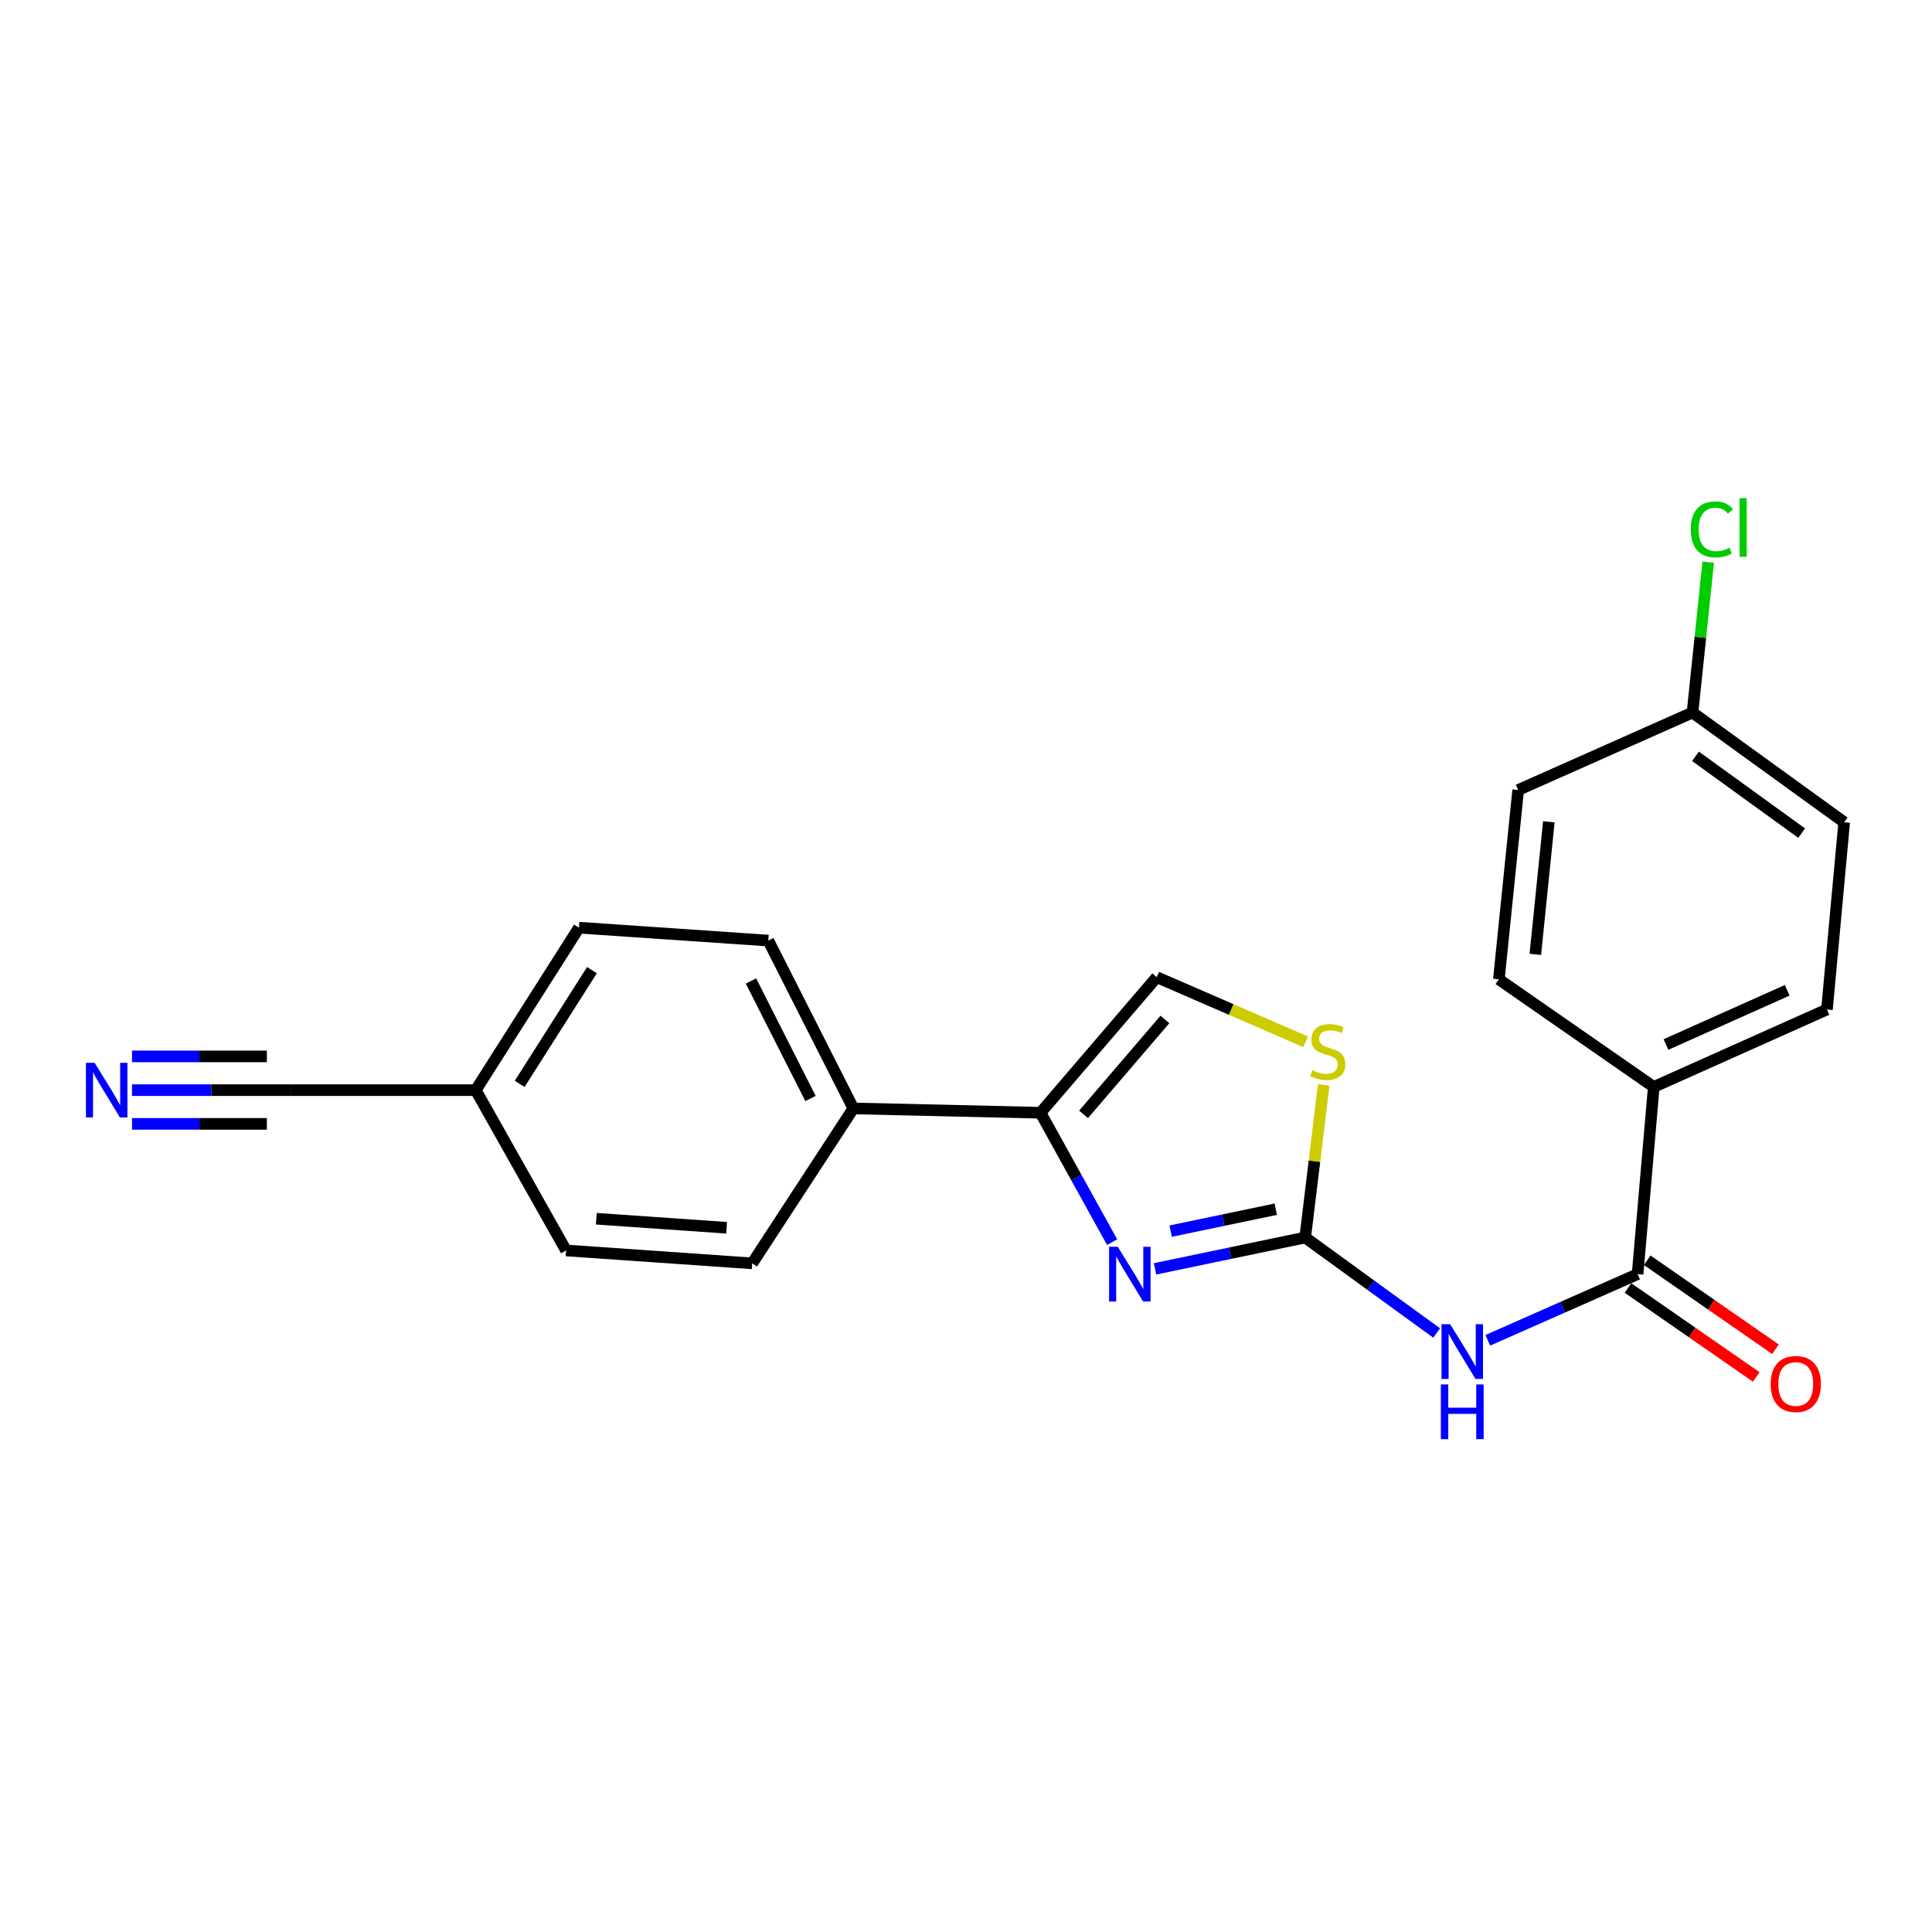 <?xml version='1.0' encoding='iso-8859-1'?>
<svg version='1.1' baseProfile='full'
              xmlns='http://www.w3.org/2000/svg'
                      xmlns:rdkit='http://www.rdkit.org/xml'
                      xmlns:xlink='http://www.w3.org/1999/xlink'
                  xml:space='preserve'
width='1000px' height='1000px' viewBox='0 0 1000 1000'>
<!-- END OF HEADER -->
<rect style='opacity:1.0;fill:#FFFFFF;stroke:none' width='1000' height='1000' x='0' y='0'> </rect>
<path class='bond-0' d='M 675.561,640.537 L 636.706,648.647' style='fill:none;fill-rule:evenodd;stroke:#000000;stroke-width:6px;stroke-linecap:butt;stroke-linejoin:miter;stroke-opacity:1' />
<path class='bond-0' d='M 636.706,648.647 L 597.852,656.757' style='fill:none;fill-rule:evenodd;stroke:#0000FF;stroke-width:6px;stroke-linecap:butt;stroke-linejoin:miter;stroke-opacity:1' />
<path class='bond-0' d='M 660.337,625.878 L 633.139,631.555' style='fill:none;fill-rule:evenodd;stroke:#000000;stroke-width:6px;stroke-linecap:butt;stroke-linejoin:miter;stroke-opacity:1' />
<path class='bond-0' d='M 633.139,631.555 L 605.94,637.232' style='fill:none;fill-rule:evenodd;stroke:#0000FF;stroke-width:6px;stroke-linecap:butt;stroke-linejoin:miter;stroke-opacity:1' />
<path class='bond-1' d='M 675.561,640.537 L 709.584,665.248' style='fill:none;fill-rule:evenodd;stroke:#000000;stroke-width:6px;stroke-linecap:butt;stroke-linejoin:miter;stroke-opacity:1' />
<path class='bond-1' d='M 709.584,665.248 L 743.608,689.959' style='fill:none;fill-rule:evenodd;stroke:#0000FF;stroke-width:6px;stroke-linecap:butt;stroke-linejoin:miter;stroke-opacity:1' />
<path class='bond-4' d='M 675.561,640.537 L 680.359,601.028' style='fill:none;fill-rule:evenodd;stroke:#000000;stroke-width:6px;stroke-linecap:butt;stroke-linejoin:miter;stroke-opacity:1' />
<path class='bond-4' d='M 680.359,601.028 L 685.158,561.518' style='fill:none;fill-rule:evenodd;stroke:#CCCC00;stroke-width:6px;stroke-linecap:butt;stroke-linejoin:miter;stroke-opacity:1' />
<path class='bond-2' d='M 575.634,642.936 L 557.098,609.449' style='fill:none;fill-rule:evenodd;stroke:#0000FF;stroke-width:6px;stroke-linecap:butt;stroke-linejoin:miter;stroke-opacity:1' />
<path class='bond-2' d='M 557.098,609.449 L 538.561,575.962' style='fill:none;fill-rule:evenodd;stroke:#000000;stroke-width:6px;stroke-linecap:butt;stroke-linejoin:miter;stroke-opacity:1' />
<path class='bond-3' d='M 770.081,693.742 L 808.849,676.612' style='fill:none;fill-rule:evenodd;stroke:#0000FF;stroke-width:6px;stroke-linecap:butt;stroke-linejoin:miter;stroke-opacity:1' />
<path class='bond-3' d='M 808.849,676.612 L 847.617,659.482' style='fill:none;fill-rule:evenodd;stroke:#000000;stroke-width:6px;stroke-linecap:butt;stroke-linejoin:miter;stroke-opacity:1' />
<path class='bond-8' d='M 538.561,575.962 L 441.693,573.721' style='fill:none;fill-rule:evenodd;stroke:#000000;stroke-width:6px;stroke-linecap:butt;stroke-linejoin:miter;stroke-opacity:1' />
<path class='bond-22' d='M 538.561,575.962 L 598.723,505.779' style='fill:none;fill-rule:evenodd;stroke:#000000;stroke-width:6px;stroke-linecap:butt;stroke-linejoin:miter;stroke-opacity:1' />
<path class='bond-22' d='M 560.842,576.798 L 602.956,527.67' style='fill:none;fill-rule:evenodd;stroke:#000000;stroke-width:6px;stroke-linecap:butt;stroke-linejoin:miter;stroke-opacity:1' />
<path class='bond-9' d='M 847.617,659.482 L 855.979,562.594' style='fill:none;fill-rule:evenodd;stroke:#000000;stroke-width:6px;stroke-linecap:butt;stroke-linejoin:miter;stroke-opacity:1' />
<path class='bond-10' d='M 842.641,666.656 L 875.831,689.681' style='fill:none;fill-rule:evenodd;stroke:#000000;stroke-width:6px;stroke-linecap:butt;stroke-linejoin:miter;stroke-opacity:1' />
<path class='bond-10' d='M 875.831,689.681 L 909.022,712.705' style='fill:none;fill-rule:evenodd;stroke:#FF0000;stroke-width:6px;stroke-linecap:butt;stroke-linejoin:miter;stroke-opacity:1' />
<path class='bond-10' d='M 852.594,652.309 L 885.784,675.334' style='fill:none;fill-rule:evenodd;stroke:#000000;stroke-width:6px;stroke-linecap:butt;stroke-linejoin:miter;stroke-opacity:1' />
<path class='bond-10' d='M 885.784,675.334 L 918.974,698.359' style='fill:none;fill-rule:evenodd;stroke:#FF0000;stroke-width:6px;stroke-linecap:butt;stroke-linejoin:miter;stroke-opacity:1' />
<path class='bond-5' d='M 675.766,539.223 L 637.245,522.501' style='fill:none;fill-rule:evenodd;stroke:#CCCC00;stroke-width:6px;stroke-linecap:butt;stroke-linejoin:miter;stroke-opacity:1' />
<path class='bond-5' d='M 637.245,522.501 L 598.723,505.779' style='fill:none;fill-rule:evenodd;stroke:#000000;stroke-width:6px;stroke-linecap:butt;stroke-linejoin:miter;stroke-opacity:1' />
<path class='bond-6' d='M 68.338,564.253 L 109.387,564.253' style='fill:none;fill-rule:evenodd;stroke:#0000FF;stroke-width:6px;stroke-linecap:butt;stroke-linejoin:miter;stroke-opacity:1' />
<path class='bond-6' d='M 109.387,564.253 L 150.437,564.253' style='fill:none;fill-rule:evenodd;stroke:#000000;stroke-width:6px;stroke-linecap:butt;stroke-linejoin:miter;stroke-opacity:1' />
<path class='bond-6' d='M 68.338,581.714 L 103.23,581.714' style='fill:none;fill-rule:evenodd;stroke:#0000FF;stroke-width:6px;stroke-linecap:butt;stroke-linejoin:miter;stroke-opacity:1' />
<path class='bond-6' d='M 103.23,581.714 L 138.122,581.714' style='fill:none;fill-rule:evenodd;stroke:#000000;stroke-width:6px;stroke-linecap:butt;stroke-linejoin:miter;stroke-opacity:1' />
<path class='bond-6' d='M 68.338,546.792 L 103.23,546.792' style='fill:none;fill-rule:evenodd;stroke:#0000FF;stroke-width:6px;stroke-linecap:butt;stroke-linejoin:miter;stroke-opacity:1' />
<path class='bond-6' d='M 103.23,546.792 L 138.122,546.792' style='fill:none;fill-rule:evenodd;stroke:#000000;stroke-width:6px;stroke-linecap:butt;stroke-linejoin:miter;stroke-opacity:1' />
<path class='bond-7' d='M 150.437,564.253 L 246.229,564.253' style='fill:none;fill-rule:evenodd;stroke:#000000;stroke-width:6px;stroke-linecap:butt;stroke-linejoin:miter;stroke-opacity:1' />
<path class='bond-13' d='M 441.693,573.721 L 397.682,486.844' style='fill:none;fill-rule:evenodd;stroke:#000000;stroke-width:6px;stroke-linecap:butt;stroke-linejoin:miter;stroke-opacity:1' />
<path class='bond-13' d='M 419.515,568.58 L 388.707,507.766' style='fill:none;fill-rule:evenodd;stroke:#000000;stroke-width:6px;stroke-linecap:butt;stroke-linejoin:miter;stroke-opacity:1' />
<path class='bond-14' d='M 441.693,573.721 L 389.33,653.914' style='fill:none;fill-rule:evenodd;stroke:#000000;stroke-width:6px;stroke-linecap:butt;stroke-linejoin:miter;stroke-opacity:1' />
<path class='bond-11' d='M 855.979,562.594 L 945.631,522.502' style='fill:none;fill-rule:evenodd;stroke:#000000;stroke-width:6px;stroke-linecap:butt;stroke-linejoin:miter;stroke-opacity:1' />
<path class='bond-11' d='M 862.299,540.641 L 925.055,512.577' style='fill:none;fill-rule:evenodd;stroke:#000000;stroke-width:6px;stroke-linecap:butt;stroke-linejoin:miter;stroke-opacity:1' />
<path class='bond-12' d='M 855.979,562.594 L 775.805,506.904' style='fill:none;fill-rule:evenodd;stroke:#000000;stroke-width:6px;stroke-linecap:butt;stroke-linejoin:miter;stroke-opacity:1' />
<path class='bond-20' d='M 945.631,522.502 L 954.545,425.605' style='fill:none;fill-rule:evenodd;stroke:#000000;stroke-width:6px;stroke-linecap:butt;stroke-linejoin:miter;stroke-opacity:1' />
<path class='bond-19' d='M 775.805,506.904 L 785.806,408.91' style='fill:none;fill-rule:evenodd;stroke:#000000;stroke-width:6px;stroke-linecap:butt;stroke-linejoin:miter;stroke-opacity:1' />
<path class='bond-19' d='M 794.676,493.978 L 801.677,425.382' style='fill:none;fill-rule:evenodd;stroke:#000000;stroke-width:6px;stroke-linecap:butt;stroke-linejoin:miter;stroke-opacity:1' />
<path class='bond-18' d='M 397.682,486.844 L 299.678,480.17' style='fill:none;fill-rule:evenodd;stroke:#000000;stroke-width:6px;stroke-linecap:butt;stroke-linejoin:miter;stroke-opacity:1' />
<path class='bond-17' d='M 389.33,653.914 L 292.994,647.231' style='fill:none;fill-rule:evenodd;stroke:#000000;stroke-width:6px;stroke-linecap:butt;stroke-linejoin:miter;stroke-opacity:1' />
<path class='bond-17' d='M 376.088,635.493 L 308.653,630.814' style='fill:none;fill-rule:evenodd;stroke:#000000;stroke-width:6px;stroke-linecap:butt;stroke-linejoin:miter;stroke-opacity:1' />
<path class='bond-15' d='M 246.229,564.253 L 292.994,647.231' style='fill:none;fill-rule:evenodd;stroke:#000000;stroke-width:6px;stroke-linecap:butt;stroke-linejoin:miter;stroke-opacity:1' />
<path class='bond-24' d='M 246.229,564.253 L 299.678,480.17' style='fill:none;fill-rule:evenodd;stroke:#000000;stroke-width:6px;stroke-linecap:butt;stroke-linejoin:miter;stroke-opacity:1' />
<path class='bond-24' d='M 268.982,561.008 L 306.396,502.149' style='fill:none;fill-rule:evenodd;stroke:#000000;stroke-width:6px;stroke-linecap:butt;stroke-linejoin:miter;stroke-opacity:1' />
<path class='bond-16' d='M 876.04,368.799 L 785.806,408.91' style='fill:none;fill-rule:evenodd;stroke:#000000;stroke-width:6px;stroke-linecap:butt;stroke-linejoin:miter;stroke-opacity:1' />
<path class='bond-21' d='M 876.04,368.799 L 880.107,329.886' style='fill:none;fill-rule:evenodd;stroke:#000000;stroke-width:6px;stroke-linecap:butt;stroke-linejoin:miter;stroke-opacity:1' />
<path class='bond-21' d='M 880.107,329.886 L 884.175,290.974' style='fill:none;fill-rule:evenodd;stroke:#00CC00;stroke-width:6px;stroke-linecap:butt;stroke-linejoin:miter;stroke-opacity:1' />
<path class='bond-23' d='M 876.04,368.799 L 954.545,425.605' style='fill:none;fill-rule:evenodd;stroke:#000000;stroke-width:6px;stroke-linecap:butt;stroke-linejoin:miter;stroke-opacity:1' />
<path class='bond-23' d='M 877.58,391.466 L 932.534,431.23' style='fill:none;fill-rule:evenodd;stroke:#000000;stroke-width:6px;stroke-linecap:butt;stroke-linejoin:miter;stroke-opacity:1' />
<path  class='atom-1' d='M 578.534 645.322
L 587.814 660.322
Q 588.734 661.802, 590.214 664.482
Q 591.694 667.162, 591.774 667.322
L 591.774 645.322
L 595.534 645.322
L 595.534 673.642
L 591.654 673.642
L 581.694 657.242
Q 580.534 655.322, 579.294 653.122
Q 578.094 650.922, 577.734 650.242
L 577.734 673.642
L 574.054 673.642
L 574.054 645.322
L 578.534 645.322
' fill='#0000FF'/>
<path  class='atom-2' d='M 750.6 685.424
L 759.88 700.424
Q 760.8 701.904, 762.28 704.584
Q 763.76 707.264, 763.84 707.424
L 763.84 685.424
L 767.6 685.424
L 767.6 713.744
L 763.72 713.744
L 753.76 697.344
Q 752.6 695.424, 751.36 693.224
Q 750.16 691.024, 749.8 690.344
L 749.8 713.744
L 746.12 713.744
L 746.12 685.424
L 750.6 685.424
' fill='#0000FF'/>
<path  class='atom-2' d='M 745.78 716.576
L 749.62 716.576
L 749.62 728.616
L 764.1 728.616
L 764.1 716.576
L 767.94 716.576
L 767.94 744.896
L 764.1 744.896
L 764.1 731.816
L 749.62 731.816
L 749.62 744.896
L 745.78 744.896
L 745.78 716.576
' fill='#0000FF'/>
<path  class='atom-5' d='M 679.259 553.932
Q 679.579 554.052, 680.899 554.612
Q 682.219 555.172, 683.659 555.532
Q 685.139 555.852, 686.579 555.852
Q 689.259 555.852, 690.819 554.572
Q 692.379 553.252, 692.379 550.972
Q 692.379 549.412, 691.579 548.452
Q 690.819 547.492, 689.619 546.972
Q 688.419 546.452, 686.419 545.852
Q 683.899 545.092, 682.379 544.372
Q 680.899 543.652, 679.819 542.132
Q 678.779 540.612, 678.779 538.052
Q 678.779 534.492, 681.179 532.292
Q 683.619 530.092, 688.419 530.092
Q 691.699 530.092, 695.419 531.652
L 694.499 534.732
Q 691.099 533.332, 688.539 533.332
Q 685.779 533.332, 684.259 534.492
Q 682.739 535.612, 682.779 537.572
Q 682.779 539.092, 683.539 540.012
Q 684.339 540.932, 685.459 541.452
Q 686.619 541.972, 688.539 542.572
Q 691.099 543.372, 692.619 544.172
Q 694.139 544.972, 695.219 546.612
Q 696.339 548.212, 696.339 550.972
Q 696.339 554.892, 693.699 557.012
Q 691.099 559.092, 686.739 559.092
Q 684.219 559.092, 682.299 558.532
Q 680.419 558.012, 678.179 557.092
L 679.259 553.932
' fill='#CCCC00'/>
<path  class='atom-7' d='M 48.957 550.093
L 58.237 565.093
Q 59.157 566.573, 60.637 569.253
Q 62.117 571.933, 62.197 572.093
L 62.197 550.093
L 65.957 550.093
L 65.957 578.413
L 62.077 578.413
L 52.117 562.013
Q 50.957 560.093, 49.717 557.893
Q 48.517 555.693, 48.157 555.013
L 48.157 578.413
L 44.477 578.413
L 44.477 550.093
L 48.957 550.093
' fill='#0000FF'/>
<path  class='atom-11' d='M 916.489 716.359
Q 916.489 709.559, 919.849 705.759
Q 923.209 701.959, 929.489 701.959
Q 935.769 701.959, 939.129 705.759
Q 942.489 709.559, 942.489 716.359
Q 942.489 723.239, 939.089 727.159
Q 935.689 731.039, 929.489 731.039
Q 923.249 731.039, 919.849 727.159
Q 916.489 723.279, 916.489 716.359
M 929.489 727.839
Q 933.809 727.839, 936.129 724.959
Q 938.489 722.039, 938.489 716.359
Q 938.489 710.799, 936.129 707.999
Q 933.809 705.159, 929.489 705.159
Q 925.169 705.159, 922.809 707.959
Q 920.489 710.759, 920.489 716.359
Q 920.489 722.079, 922.809 724.959
Q 925.169 727.839, 929.489 727.839
' fill='#FF0000'/>
<path  class='atom-22' d='M 875.131 274.006
Q 875.131 266.966, 878.411 263.286
Q 881.731 259.566, 888.011 259.566
Q 893.851 259.566, 896.971 263.686
L 894.331 265.846
Q 892.051 262.846, 888.011 262.846
Q 883.731 262.846, 881.451 265.726
Q 879.211 268.566, 879.211 274.006
Q 879.211 279.606, 881.531 282.486
Q 883.891 285.366, 888.451 285.366
Q 891.571 285.366, 895.211 283.486
L 896.331 286.486
Q 894.851 287.446, 892.611 288.006
Q 890.371 288.566, 887.891 288.566
Q 881.731 288.566, 878.411 284.806
Q 875.131 281.046, 875.131 274.006
' fill='#00CC00'/>
<path  class='atom-22' d='M 900.411 257.846
L 904.091 257.846
L 904.091 288.206
L 900.411 288.206
L 900.411 257.846
' fill='#00CC00'/>
</svg>
